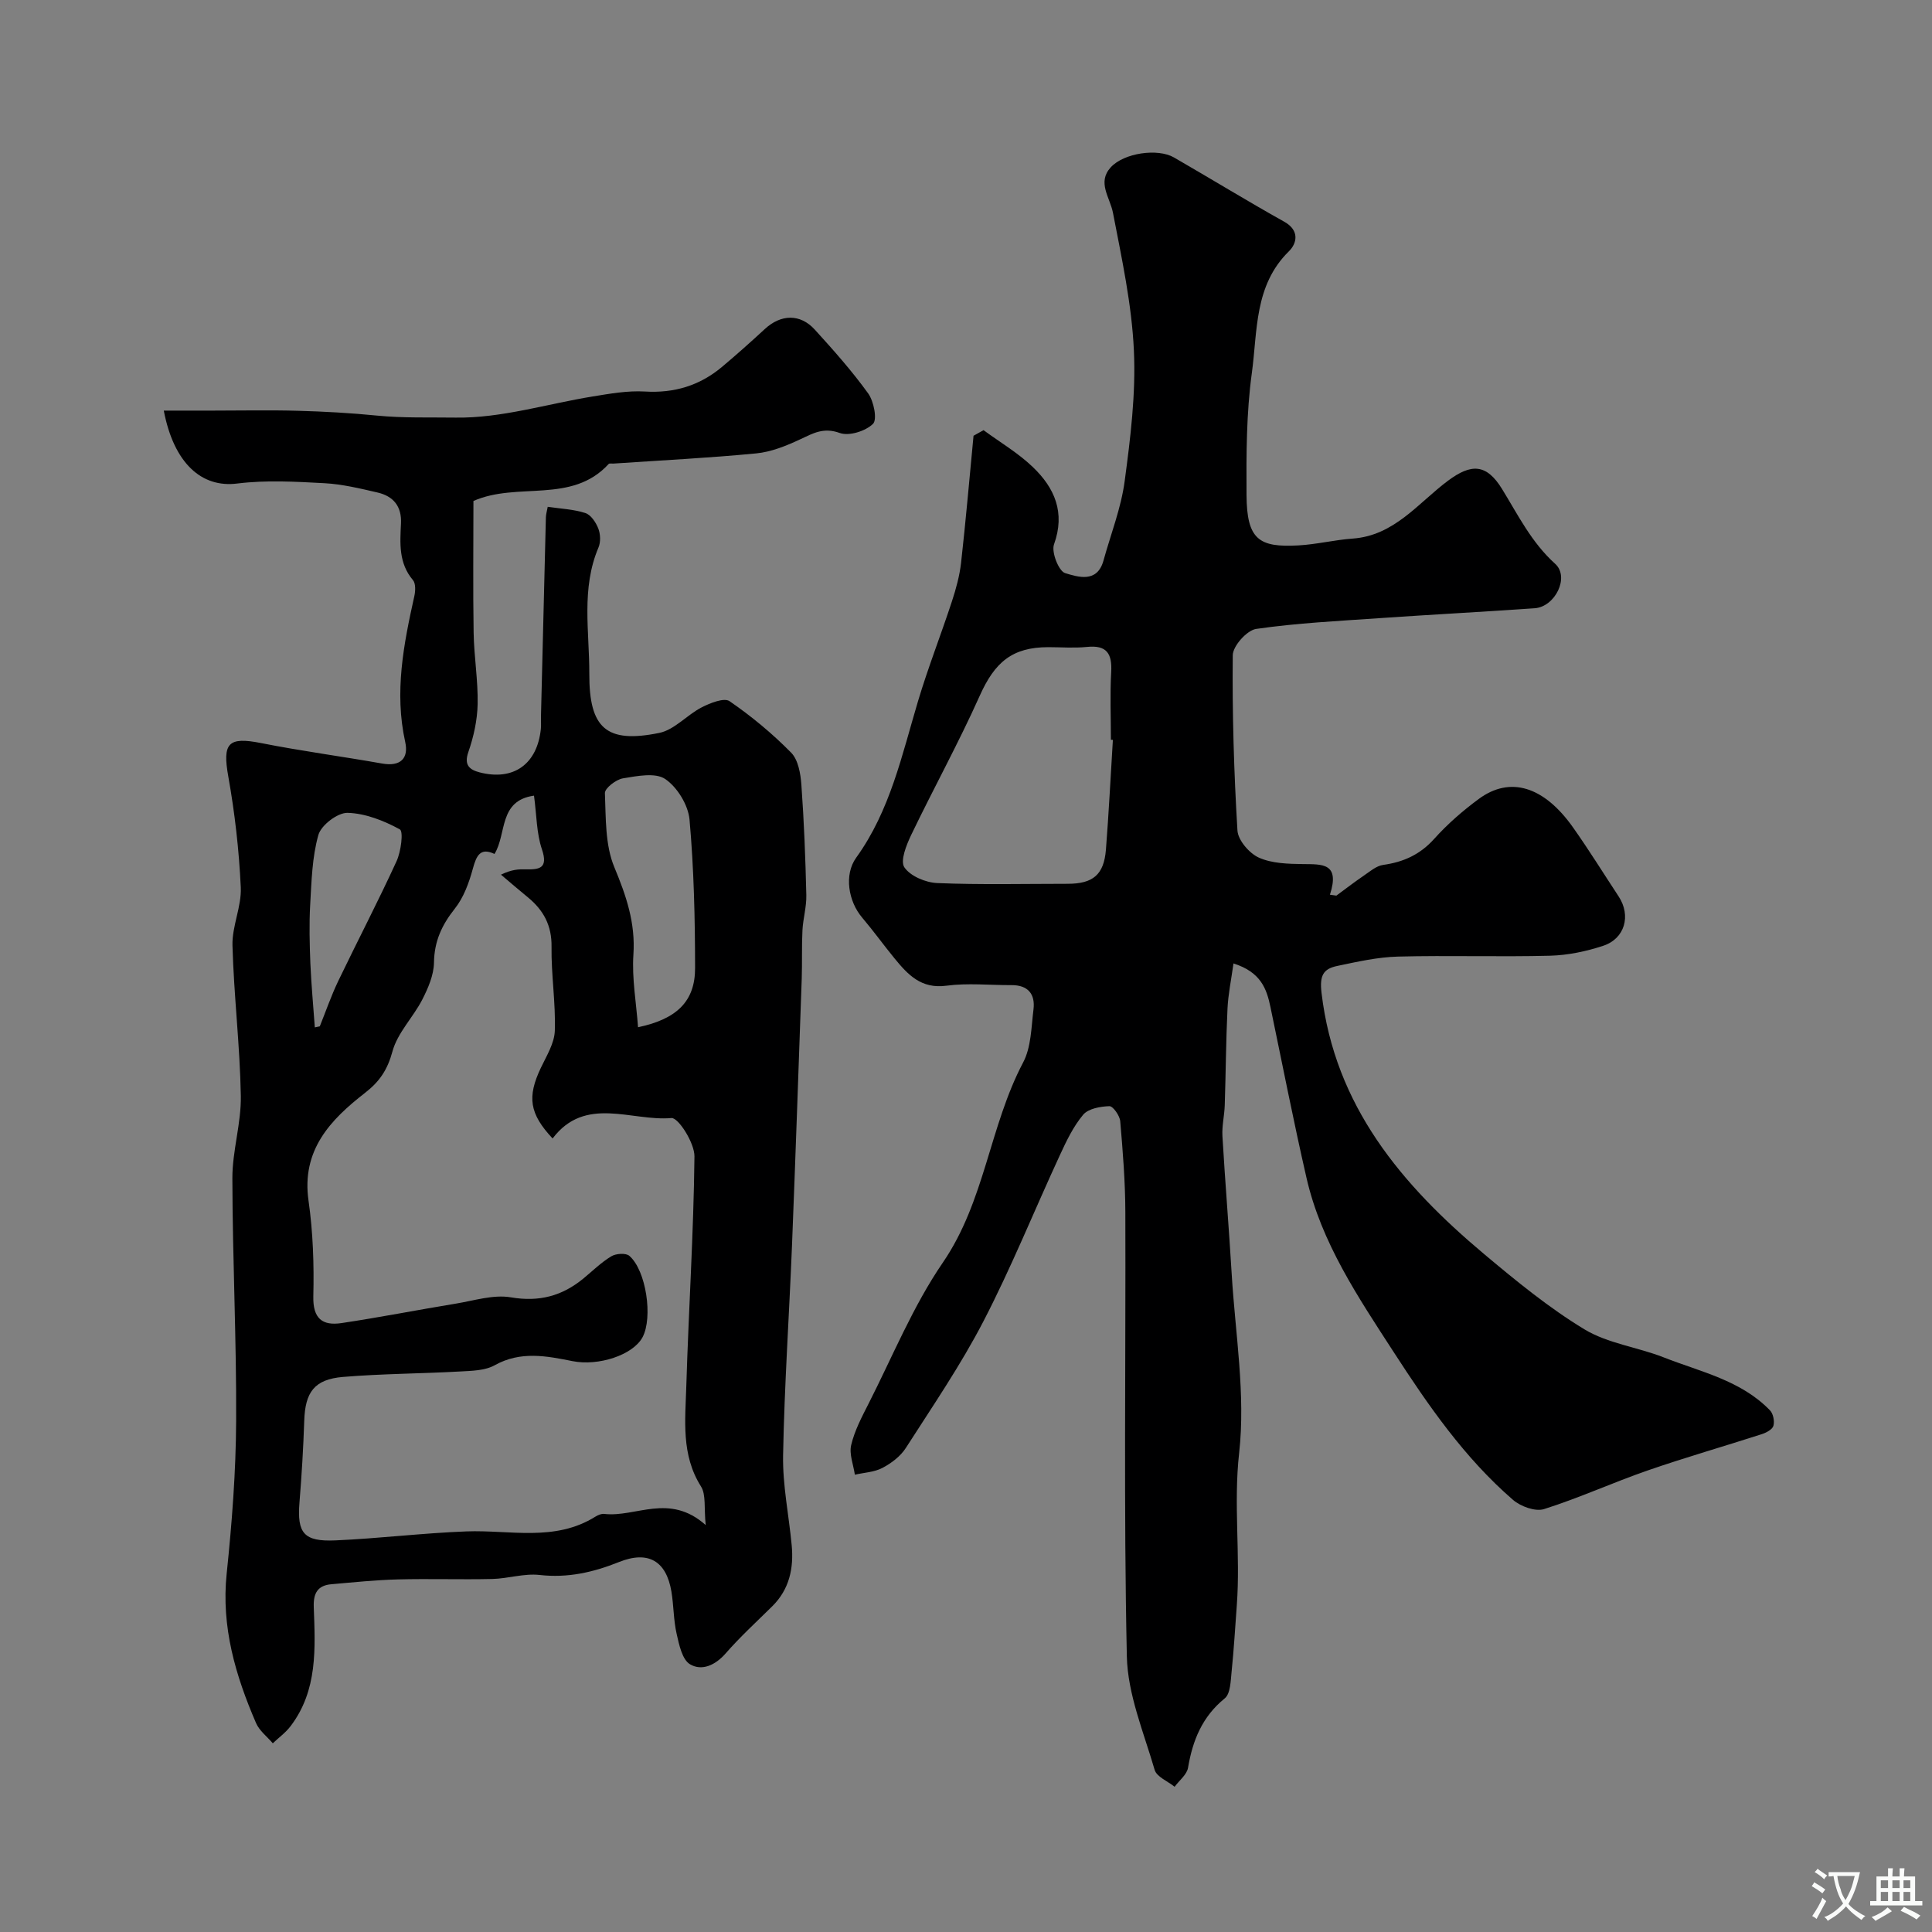 <svg enable-background="new 0 0 400 400" viewBox="0 0 400 400" xmlns="http://www.w3.org/2000/svg"><rect x="0" y="0" width="400" height="400" fill="#808080" stroke="none"/><path d="m203.63 89.06c3.43 2.52 7.17 4.72 10.21 7.64 4.5 4.31 6.76 9.41 4.38 16.01-.58 1.61.99 5.56 2.31 5.95 2.65.79 6.63 2.13 7.94-2.62 1.51-5.47 3.64-10.85 4.38-16.42 1.2-8.96 2.33-18.08 1.91-27.07-.44-9.54-2.51-19.04-4.33-28.48-.62-3.22-3.32-6.29-.47-9.42 2.74-3.01 9.74-3.98 13.08-2.06 7.63 4.4 15.15 9.01 22.84 13.31 3.27 1.82 2.61 4.52.98 6.12-7.22 7.08-6.49 16.53-7.68 25.21-1.14 8.32-1.15 16.84-1.1 25.27.06 9.25 2.59 10.87 10.75 10.42 3.75-.21 7.46-1.14 11.2-1.41 8.67-.61 13.59-7.38 19.76-11.98 4.78-3.56 7.94-3.57 11.18 1.69 3.34 5.43 6.1 11.08 11.01 15.51 3.04 2.74 0 8.9-4.23 9.2-10.7.75-21.4 1.31-32.1 2.05-8.54.59-17.12 1.01-25.57 2.23-1.92.28-4.83 3.54-4.85 5.45-.12 12.09.24 24.2.97 36.28.12 2.02 2.45 4.73 4.43 5.62 2.72 1.22 6.08 1.3 9.17 1.34 3.9.05 7.68-.28 5.55 6.34.44.06.89.13 1.33.19 1.87-1.37 3.7-2.79 5.61-4.09 1.3-.88 2.64-2.07 4.08-2.27 4.23-.59 7.66-2.15 10.59-5.42 2.74-3.05 5.9-5.8 9.21-8.24 6.49-4.78 13.5-2.62 19.53 5.93 3.29 4.66 6.3 9.51 9.43 14.27 2.59 3.95 1.3 8.73-3.22 10.21-3.51 1.16-7.3 1.95-10.98 2.05-10.49.27-21-.09-31.49.18-4.2.11-8.4 1.06-12.54 1.93-2.9.6-3.73 1.93-3.29 5.59 2.76 23.43 16.6 39.76 33.67 54.08 6.63 5.56 13.4 11.12 20.77 15.58 4.85 2.93 10.97 3.67 16.37 5.79 7.65 3.01 16 4.74 22.03 10.97.68.7.98 2.25.72 3.2-.2.75-1.47 1.43-2.39 1.73-7.86 2.54-15.81 4.81-23.61 7.51-7.22 2.5-14.21 5.71-21.49 8.01-1.8.57-4.84-.54-6.42-1.9-10.05-8.69-17.54-19.54-24.7-30.59-7.36-11.36-14.99-22.64-18.07-36.11-2.69-11.74-5-23.57-7.46-35.36-.79-3.78-1.99-7.21-7.65-9.01-.47 3.4-1.1 6.37-1.24 9.37-.32 6.66-.35 13.33-.57 19.99-.07 2.13-.6 4.27-.48 6.38.56 9.53 1.35 19.04 1.92 28.57.74 12.36 2.9 24.9 1.54 37.05-1.19 10.64.29 21.02-.48 31.49-.34 4.6-.61 9.21-1.08 13.79-.2 1.91-.23 4.55-1.42 5.52-4.67 3.8-6.64 8.68-7.6 14.36-.24 1.43-1.82 2.63-2.78 3.94-1.42-1.15-3.71-2.05-4.13-3.49-2.26-7.77-5.59-15.64-5.76-23.53-.66-30.65-.21-61.32-.31-91.99-.02-6.27-.52-12.54-1.06-18.79-.1-1.15-1.5-3.13-2.24-3.11-1.87.06-4.36.5-5.43 1.77-2.06 2.45-3.5 5.5-4.86 8.45-5.28 11.42-10 23.14-15.78 34.3-4.71 9.09-10.54 17.61-16.08 26.25-1.1 1.72-2.99 3.15-4.83 4.12-1.69.89-3.79.97-5.72 1.41-.3-2.06-1.21-4.27-.76-6.15.7-2.96 2.18-5.77 3.58-8.52 5-9.83 9.21-20.22 15.39-29.24 8.72-12.72 9.65-28.21 16.63-41.44 1.67-3.16 1.68-7.26 2.14-10.96.4-3.2-1.13-5.07-4.56-5.05-4.5.02-9.06-.47-13.48.12-5.22.7-7.97-2.29-10.73-5.66-2.28-2.78-4.38-5.71-6.71-8.45-2.84-3.35-3.78-8.85-1.23-12.39 7.05-9.77 9.47-21.26 12.82-32.46 2.08-6.95 4.75-13.73 7.01-20.63.85-2.59 1.58-5.27 1.89-7.96.98-8.76 1.74-17.54 2.58-26.31.67-.36 1.37-.76 2.07-1.16zm26.78 64.13c-.14-.01-.27-.02-.41-.03 0-4.66-.2-9.34.06-13.99.22-3.83-.9-5.66-5.02-5.23-2.64.27-5.32.05-7.99.05-7.48 0-11.1 3.1-14.22 10.09-4.37 9.76-9.55 19.15-14.18 28.79-1 2.09-2.31 5.37-1.41 6.7 1.24 1.83 4.41 3.16 6.82 3.26 8.98.37 17.98.15 26.98.15 5.26 0 7.51-1.88 7.93-7.06.59-7.55.97-15.15 1.44-22.73z" fill="#000001"/><path d="m33.91 85.01h10.23c5.86 0 11.72-.13 17.58.04 5.43.15 10.88.45 16.29.99 5.44.54 11.01.34 16.34.42 9.44.14 18.91-2.84 28.39-4.38 3.56-.58 7.21-1.23 10.77-1.02 6.09.37 11.35-1.23 15.95-5.08 3.03-2.54 5.98-5.18 8.89-7.86 3.32-3.07 7.31-3.21 10.34.12 3.87 4.25 7.71 8.57 11.06 13.22 1.17 1.63 1.91 5.41.99 6.3-1.55 1.51-4.96 2.58-6.89 1.88-3.37-1.22-5.53.08-8.23 1.34-2.86 1.34-5.96 2.59-9.05 2.89-9.84.95-19.72 1.44-29.59 2.11-.33.02-.81-.09-.97.09-7.65 8.35-18.82 3.61-27.99 7.65 0 8.96-.11 18.12.04 27.28.08 4.94.93 9.87.83 14.79-.07 3.33-.83 6.77-1.93 9.93-.95 2.74.32 3.66 2.34 4.19 7.03 1.82 11.94-1.71 12.68-9.01.08-.82 0-1.67.02-2.5.33-13.76.67-27.53 1.02-41.29.02-.64.21-1.28.38-2.18 2.7.4 5.35.5 7.79 1.29 1.15.37 2.19 1.94 2.68 3.2.45 1.16.52 2.8.04 3.93-3.62 8.53-1.87 17.4-1.9 26.15-.04 11.25 3.5 14.49 14.49 12.24 3.15-.64 5.73-3.73 8.78-5.29 1.75-.9 4.64-2.05 5.76-1.28 4.56 3.13 8.88 6.72 12.76 10.66 1.47 1.5 1.96 4.38 2.12 6.69.55 7.58.84 15.19 1.02 22.79.06 2.42-.67 4.84-.8 7.28-.17 3.34-.04 6.7-.15 10.04-.65 18.36-1.28 36.73-2.01 55.09-.58 14.54-1.58 29.06-1.85 43.6-.11 6.18 1.2 12.39 1.78 18.59.45 4.77-.47 9.15-4.04 12.67-3.25 3.21-6.64 6.31-9.63 9.74-2.15 2.46-4.94 3.7-7.38 2.25-1.62-.96-2.26-4.04-2.77-6.3-.65-2.85-.6-5.85-1.08-8.75-1.06-6.33-4.78-8.55-10.85-6.12-5.34 2.14-10.62 3.34-16.45 2.68-3.18-.36-6.51.75-9.78.83-6.52.15-13.04-.08-19.55.09-4.6.12-9.2.6-13.79 1-2.84.25-3.73 1.88-3.63 4.69.31 8.57.84 17.26-4.79 24.68-1.02 1.35-2.45 2.38-3.69 3.56-1.18-1.39-2.78-2.59-3.47-4.19-4.25-9.85-7.23-19.9-6.08-30.93 1.09-10.49 1.91-21.05 1.96-31.59.09-16.76-.75-33.52-.78-50.29-.01-5.68 1.85-11.37 1.75-17.04-.18-10.39-1.44-20.75-1.73-31.14-.11-4 1.91-8.07 1.72-12.05-.36-7.67-1.23-15.36-2.58-22.91-1.24-6.94-.06-8.3 6.76-6.95 8.31 1.65 16.73 2.76 25.08 4.24 3.82.68 5.54-1.08 4.78-4.48-2.27-10.28-.33-20.2 1.89-30.16.24-1.06.31-2.63-.28-3.33-2.99-3.52-2.68-7.64-2.48-11.73.17-3.57-1.59-5.65-4.85-6.41-3.63-.84-7.31-1.73-11.01-1.93-5.98-.32-12.06-.67-17.97.06-7.52.99-13.22-4.29-15.28-15.09zm68.47 91.79c-2.91-1.37-3.73.29-4.48 3.04-.79 2.91-1.9 5.98-3.74 8.29-2.69 3.39-4.25 6.76-4.31 11.18-.04 2.58-1.22 5.29-2.43 7.66-1.89 3.67-5.12 6.86-6.16 10.7-1.03 3.8-2.64 6.23-5.69 8.6-7.18 5.58-13.19 11.86-11.69 22.34.93 6.51 1.15 13.19.99 19.78-.11 4.62 1.88 6.13 5.84 5.54 7.9-1.18 15.74-2.73 23.62-4.02 3.8-.62 7.8-1.93 11.44-1.31 5.87 1 10.62-.28 15.03-3.91 1.9-1.57 3.68-3.33 5.77-4.59.96-.58 3.01-.72 3.73-.09 3.5 3.03 4.9 12.79 2.73 16.85-1.98 3.7-9.15 6.02-14.49 4.95-5.4-1.08-10.77-2.14-16.12.85-2.01 1.12-4.74 1.15-7.16 1.29-8.09.45-16.2.46-24.26 1.13-5.94.5-7.82 3.18-8.01 9.07-.19 5.66-.53 11.32-.99 16.97-.5 6.29.88 8.1 7.48 7.8 9.05-.4 18.06-1.52 27.11-1.86 8.99-.34 18.27 2.21 26.69-3.06.53-.33 1.24-.63 1.82-.56 6.56.76 13.45-4.42 21.01 2.31-.38-3.58.1-6.28-.98-8-4.13-6.55-3.25-13.71-3.04-20.72.48-15.87 1.52-31.74 1.69-47.61.03-2.77-3.34-8.07-4.77-7.94-8.28.72-17.83-4.72-24.6 4.23-4.81-5.14-5.3-8.59-2.43-14.63 1.18-2.48 2.81-5.09 2.89-7.69.19-5.77-.76-11.57-.68-17.35.07-4.43-1.66-7.6-4.9-10.26-1.88-1.54-3.72-3.12-5.57-4.69 2.28-1.1 3.66-1.13 5.03-1.1 2.89.06 4.8-.15 3.45-4.15-1.13-3.34-1.09-7.08-1.64-11.11-7.38 1.04-5.61 7.91-8.18 12.07zm29.72 35.88c8.1-1.71 11.82-5.42 11.81-12.27-.01-10.24-.24-20.51-1.15-30.71-.27-3.02-2.53-6.71-5.03-8.41-2.05-1.39-5.85-.62-8.76-.14-1.44.24-3.77 2.05-3.73 3.06.21 5.16.03 10.73 1.95 15.33 2.47 5.94 4.39 11.53 3.95 18.1-.33 4.93.59 9.94.96 15.04zm-66.92.03c.34-.07.69-.14 1.03-.22 1.25-3.11 2.35-6.3 3.79-9.32 3.99-8.31 8.26-16.48 12.1-24.86.92-2 1.46-6.17.68-6.6-3.3-1.8-7.14-3.32-10.82-3.42-2.06-.05-5.46 2.54-6.04 4.57-1.31 4.62-1.42 9.62-1.7 14.48-.23 4.03-.12 8.1.04 12.14.19 4.43.61 8.83.92 13.23z" fill="#000001"/><g fill="#fafbfa"><path d="m377.9 391.2c-.2.3-.4.5-.6.8-.7-.6-1.4-1-2.2-1.5.2-.3.4-.5.5-.8.6.4 1.4.8 2.3 1.5zm-1.8 6.1c-.2-.2-.5-.4-.9-.6.4-.6.8-1.2 1.2-1.9s.7-1.3.9-1.9c.3.3.5.5.8.7-.7 1.3-1.4 2.6-2 3.7zm2.2-9c-.3.3-.5.5-.6.8-.6-.6-1.3-1.1-2-1.5.3-.3.5-.5.6-.7.6.5 1.3.9 2 1.4zm.3.2v-.9h2 4.5c-.3 1.3-.6 2.5-1 3.6s-.9 2.1-1.4 3c.4.5 1 1 1.6 1.4s1.2.8 1.9 1.1c-.3.2-.5.4-.8.8-.4-.3-1-.7-1.6-1.2s-1.2-1.1-1.6-1.6c-.5.6-1.1 1.1-1.7 1.6s-1.4.9-2.1 1.4c-.1-.3-.3-.5-.7-.8.6-.2 1.2-.5 1.9-1s1.4-1.1 2-1.8c-.5-.8-.9-1.6-1.2-2.5s-.6-2-.8-3.2c-.4.1-.7.1-1 .1zm2.5 2.7c.2 1 .7 1.7 1 2.2.3-.5.6-1.1 1-2s.6-1.9.9-3h-3.2-.4c.1.9.3 1.8.7 2.8z"/><path d="m396.5 388.5v1.5 3.6h1.5v.9c-.4 0-1 0-1.7 0h-7.9c-.5 0-.9 0-1.2 0v-.9h1.3v-3.5c0-.7 0-1.2 0-1.6h2.4c0-.8 0-1.4 0-1.7h1c0 .3-.1.8-.1 1.7h1.5c0-.8 0-1.4 0-1.7h1c0 .3-.1.9-.1 1.7zm-8.2 9.2c-.2-.3-.5-.5-.8-.8.8-.3 1.4-.6 1.9-.9s1-.7 1.4-1.1c.3.3.6.5.9.8-1.6 1-2.8 1.6-3.4 2zm2.6-6.8v-1.6h-1.5v1.6zm0 2.7v-1.9h-1.5v1.9zm2.4-2.7v-1.6h-1.5v1.6zm0 2.7v-1.9h-1.5v1.9zm.2 2 .7-.8c.4.2.9.5 1.6.8s1.3.7 1.8 1c-.3.3-.5.5-.8.8-.4-.3-1.5-1-3.3-1.8zm2-4.7v-1.6h-1.4v1.6zm0 2.7v-1.9h-1.4v1.9z"/></g></svg>